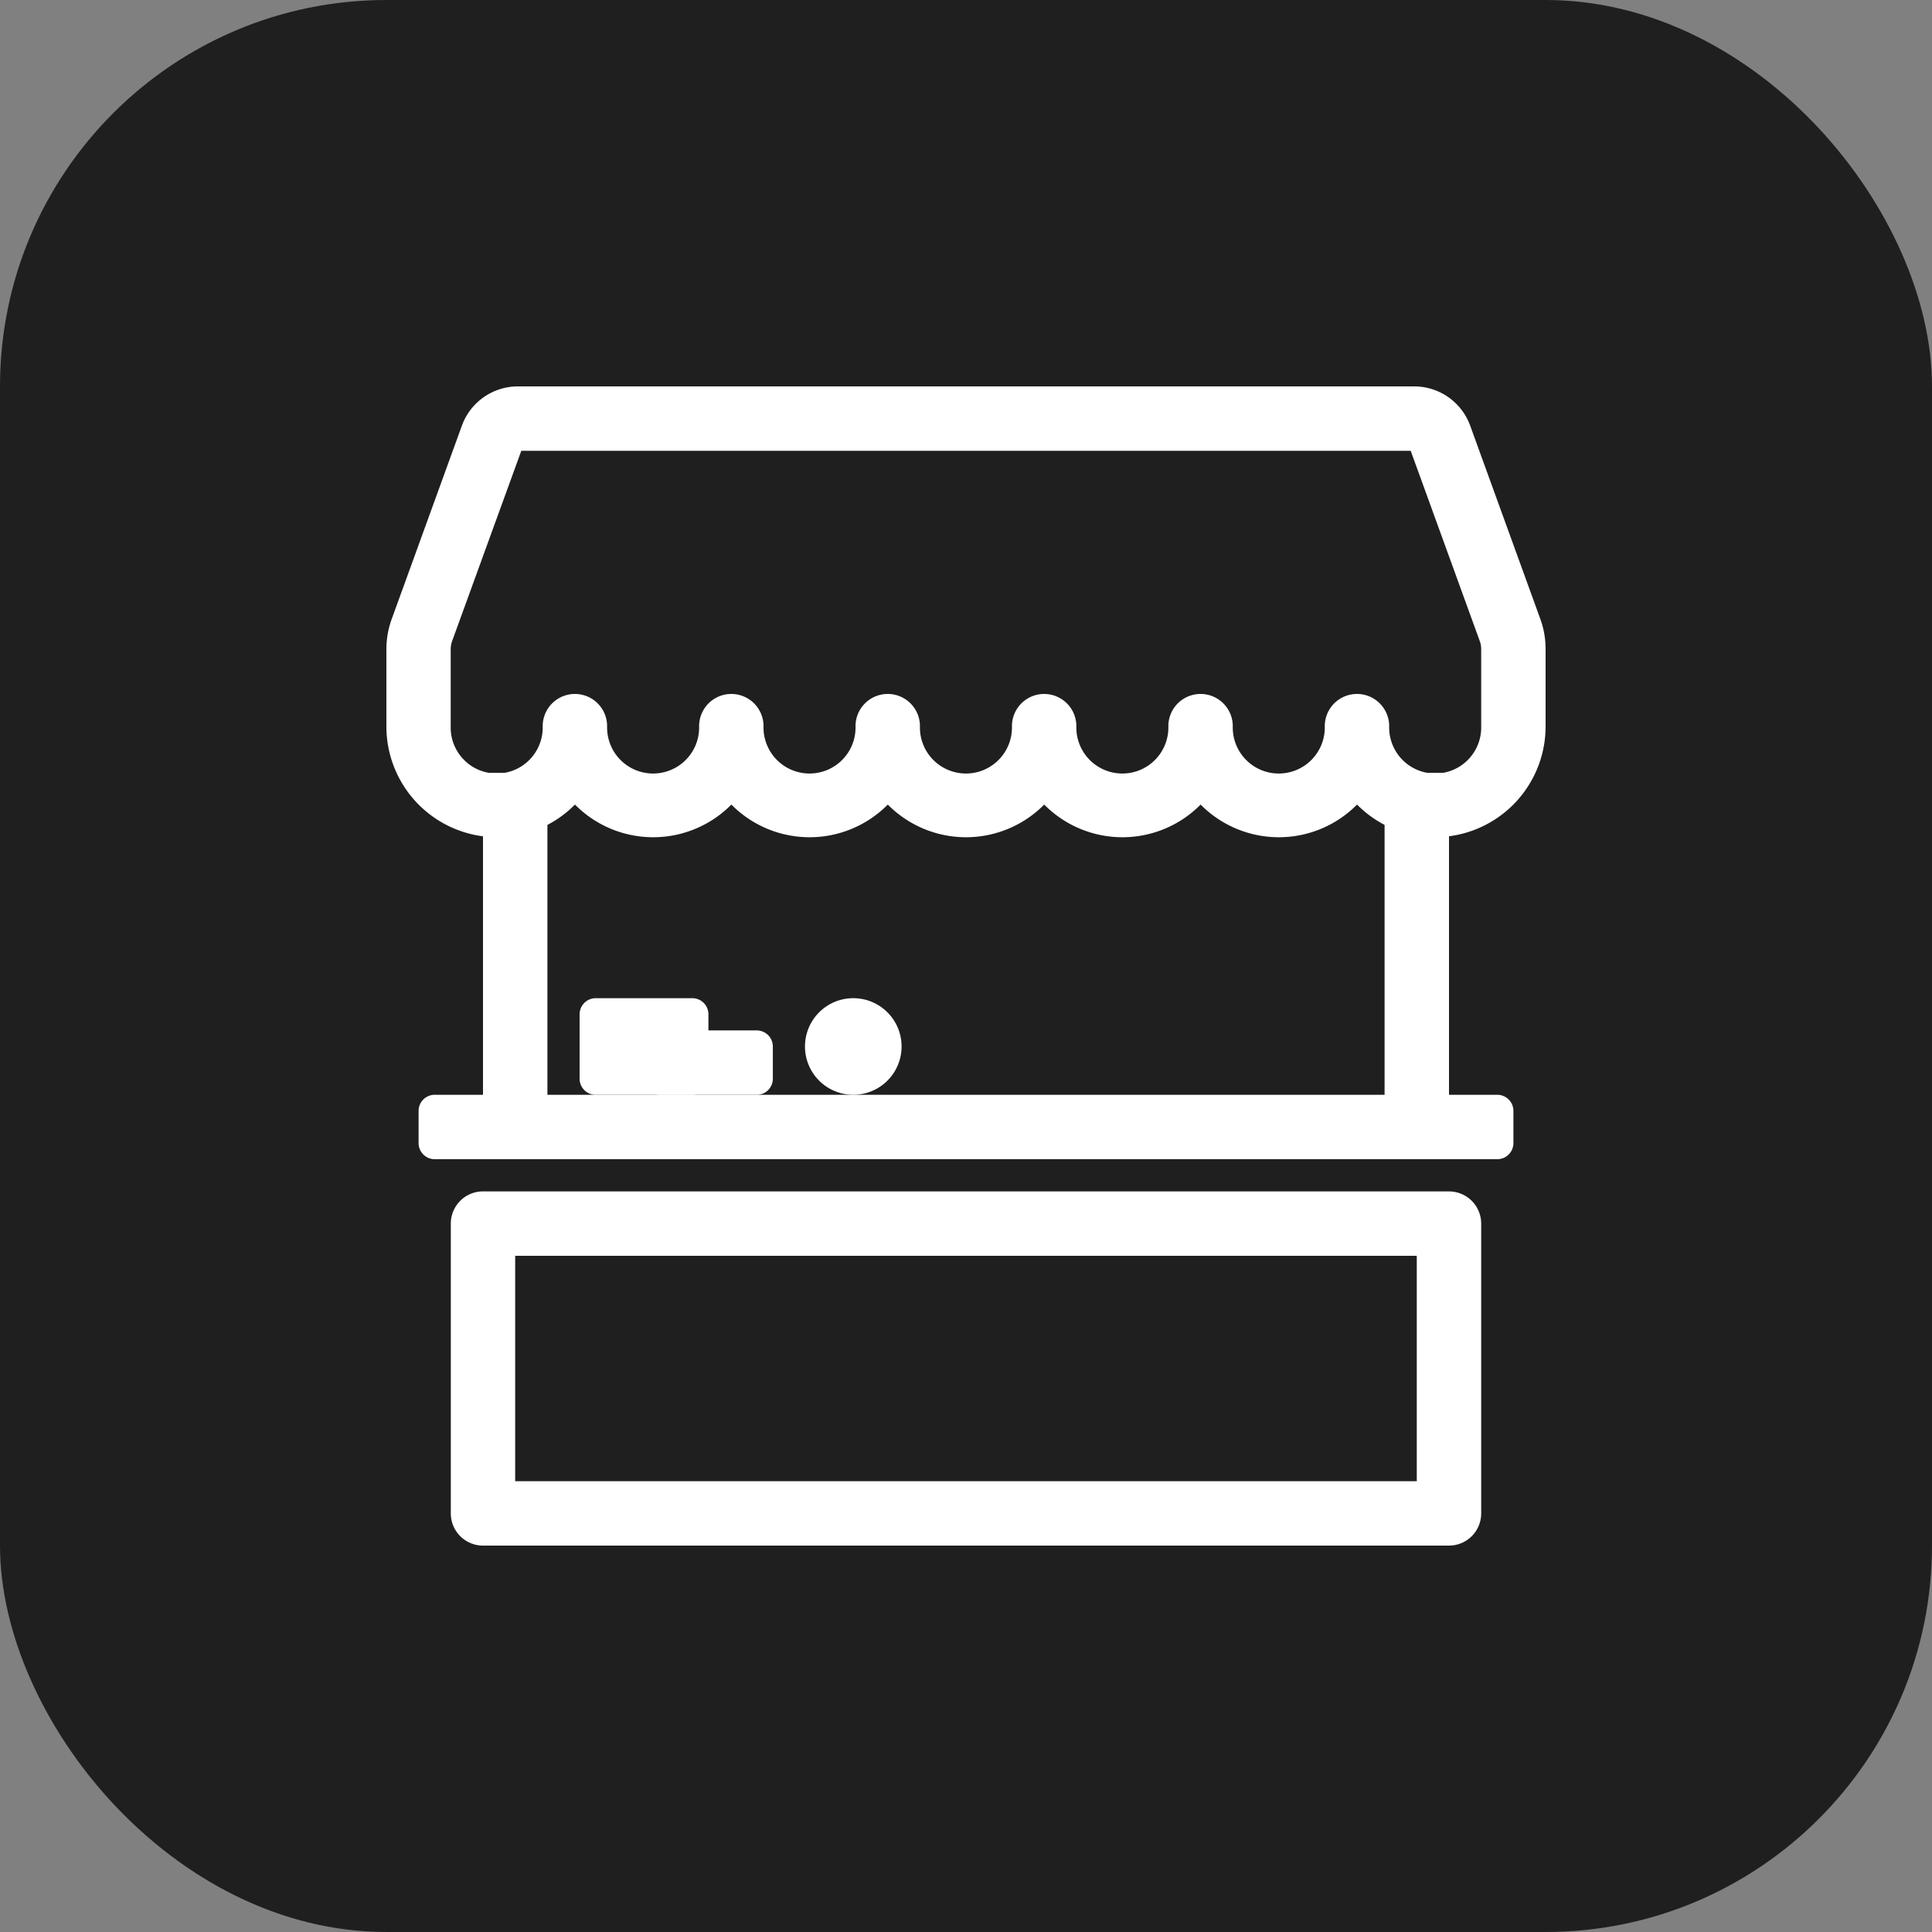 <svg xmlns="http://www.w3.org/2000/svg" width="50" height="50" viewBox="0 0 50 50">
  <rect x="0" y="0" width="50" height="50" fill="#808080" stroke="none"/>
  <g id="_1" data-name="1" transform="translate(-2530 1296)">
    <rect id="Rectangle_3" data-name="Rectangle 3" width="50" height="50" rx="10" transform="translate(2530 -1296)" fill="#1f1f1f"/>
    <g id="market-stall-svgrepo-com" transform="translate(2534 -1292)">
      <path id="Path_39" data-name="Path 39" d="M8.667,18h1.667v8.333H32V18h1.667v8.333h1.25a.417.417,0,0,1,.417.417v.833a.417.417,0,0,1-.417.417H7.417A.417.417,0,0,1,7,27.583V26.75a.417.417,0,0,1,.417-.417h1.25ZM9.5,30.5v5.833H32.833V30.5Zm-.833-1.667a.833.833,0,0,0-.833.833v7.5A.833.833,0,0,0,8.667,38h25a.833.833,0,0,0,.833-.833v-7.5a.833.833,0,0,0-.833-.833Z" transform="translate(-0.167 -2)" fill="#fff" fill-rule="evenodd"/>
      <path id="Path_40" data-name="Path 40" d="M9.491,7.667,7.7,12.594a.606.606,0,0,0-.036.207v1.992a1.191,1.191,0,1,0,2.381,0,.833.833,0,1,1,1.667,0,1.191,1.191,0,1,0,2.381,0,.833.833,0,1,1,1.667,0,1.191,1.191,0,1,0,2.381,0,.833.833,0,0,1,1.667,0,1.191,1.191,0,1,0,2.381,0,.833.833,0,1,1,1.667,0,1.191,1.191,0,1,0,2.381,0,.833.833,0,0,1,1.667,0,1.191,1.191,0,1,0,2.381,0,.833.833,0,0,1,1.667,0,1.191,1.191,0,1,0,2.381,0V12.8a.607.607,0,0,0-.036-.207L32.509,7.667Zm22.99-.08h0l.118-.043-.118.043Zm-1.361,9.235a2.845,2.845,0,0,1-4.048,0,2.845,2.845,0,0,1-4.048,0,2.845,2.845,0,0,1-4.048,0,2.845,2.845,0,0,1-4.048,0,2.845,2.845,0,0,1-4.048,0,2.837,2.837,0,0,1-2.024.845A2.866,2.866,0,0,1,6,14.793V12.8a2.273,2.273,0,0,1,.136-.775L7.953,7.018A1.542,1.542,0,0,1,9.4,6H32.6a1.542,1.542,0,0,1,1.449,1.018l1.817,5.008A2.275,2.275,0,0,1,36,12.8v1.992a2.866,2.866,0,0,1-2.857,2.874A2.837,2.837,0,0,1,31.119,16.821Z" fill="#fff" fill-rule="evenodd"/>
      <path id="Path_41" data-name="Path 41" d="M12,25.417A.417.417,0,0,1,12.417,25h2.5a.417.417,0,0,1,.417.417v1.667a.417.417,0,0,1-.417.417h-2.5A.417.417,0,0,1,12,27.083Z" transform="translate(-1 -3.167)" fill="#fff"/>
      <path id="Path_42" data-name="Path 42" d="M14,26.417A.417.417,0,0,1,14.417,26h2.5a.417.417,0,0,1,.417.417v.833a.417.417,0,0,1-.417.417h-2.5A.417.417,0,0,1,14,27.25Z" transform="translate(-1.333 -3.333)" fill="#fff"/>
      <path id="Path_43" data-name="Path 43" d="M21.5,26.25A1.25,1.25,0,1,1,20.25,25,1.25,1.25,0,0,1,21.5,26.25Z" transform="translate(-2.167 -3.167)" fill="#fff"/>
    </g>
  </g>
</svg>
